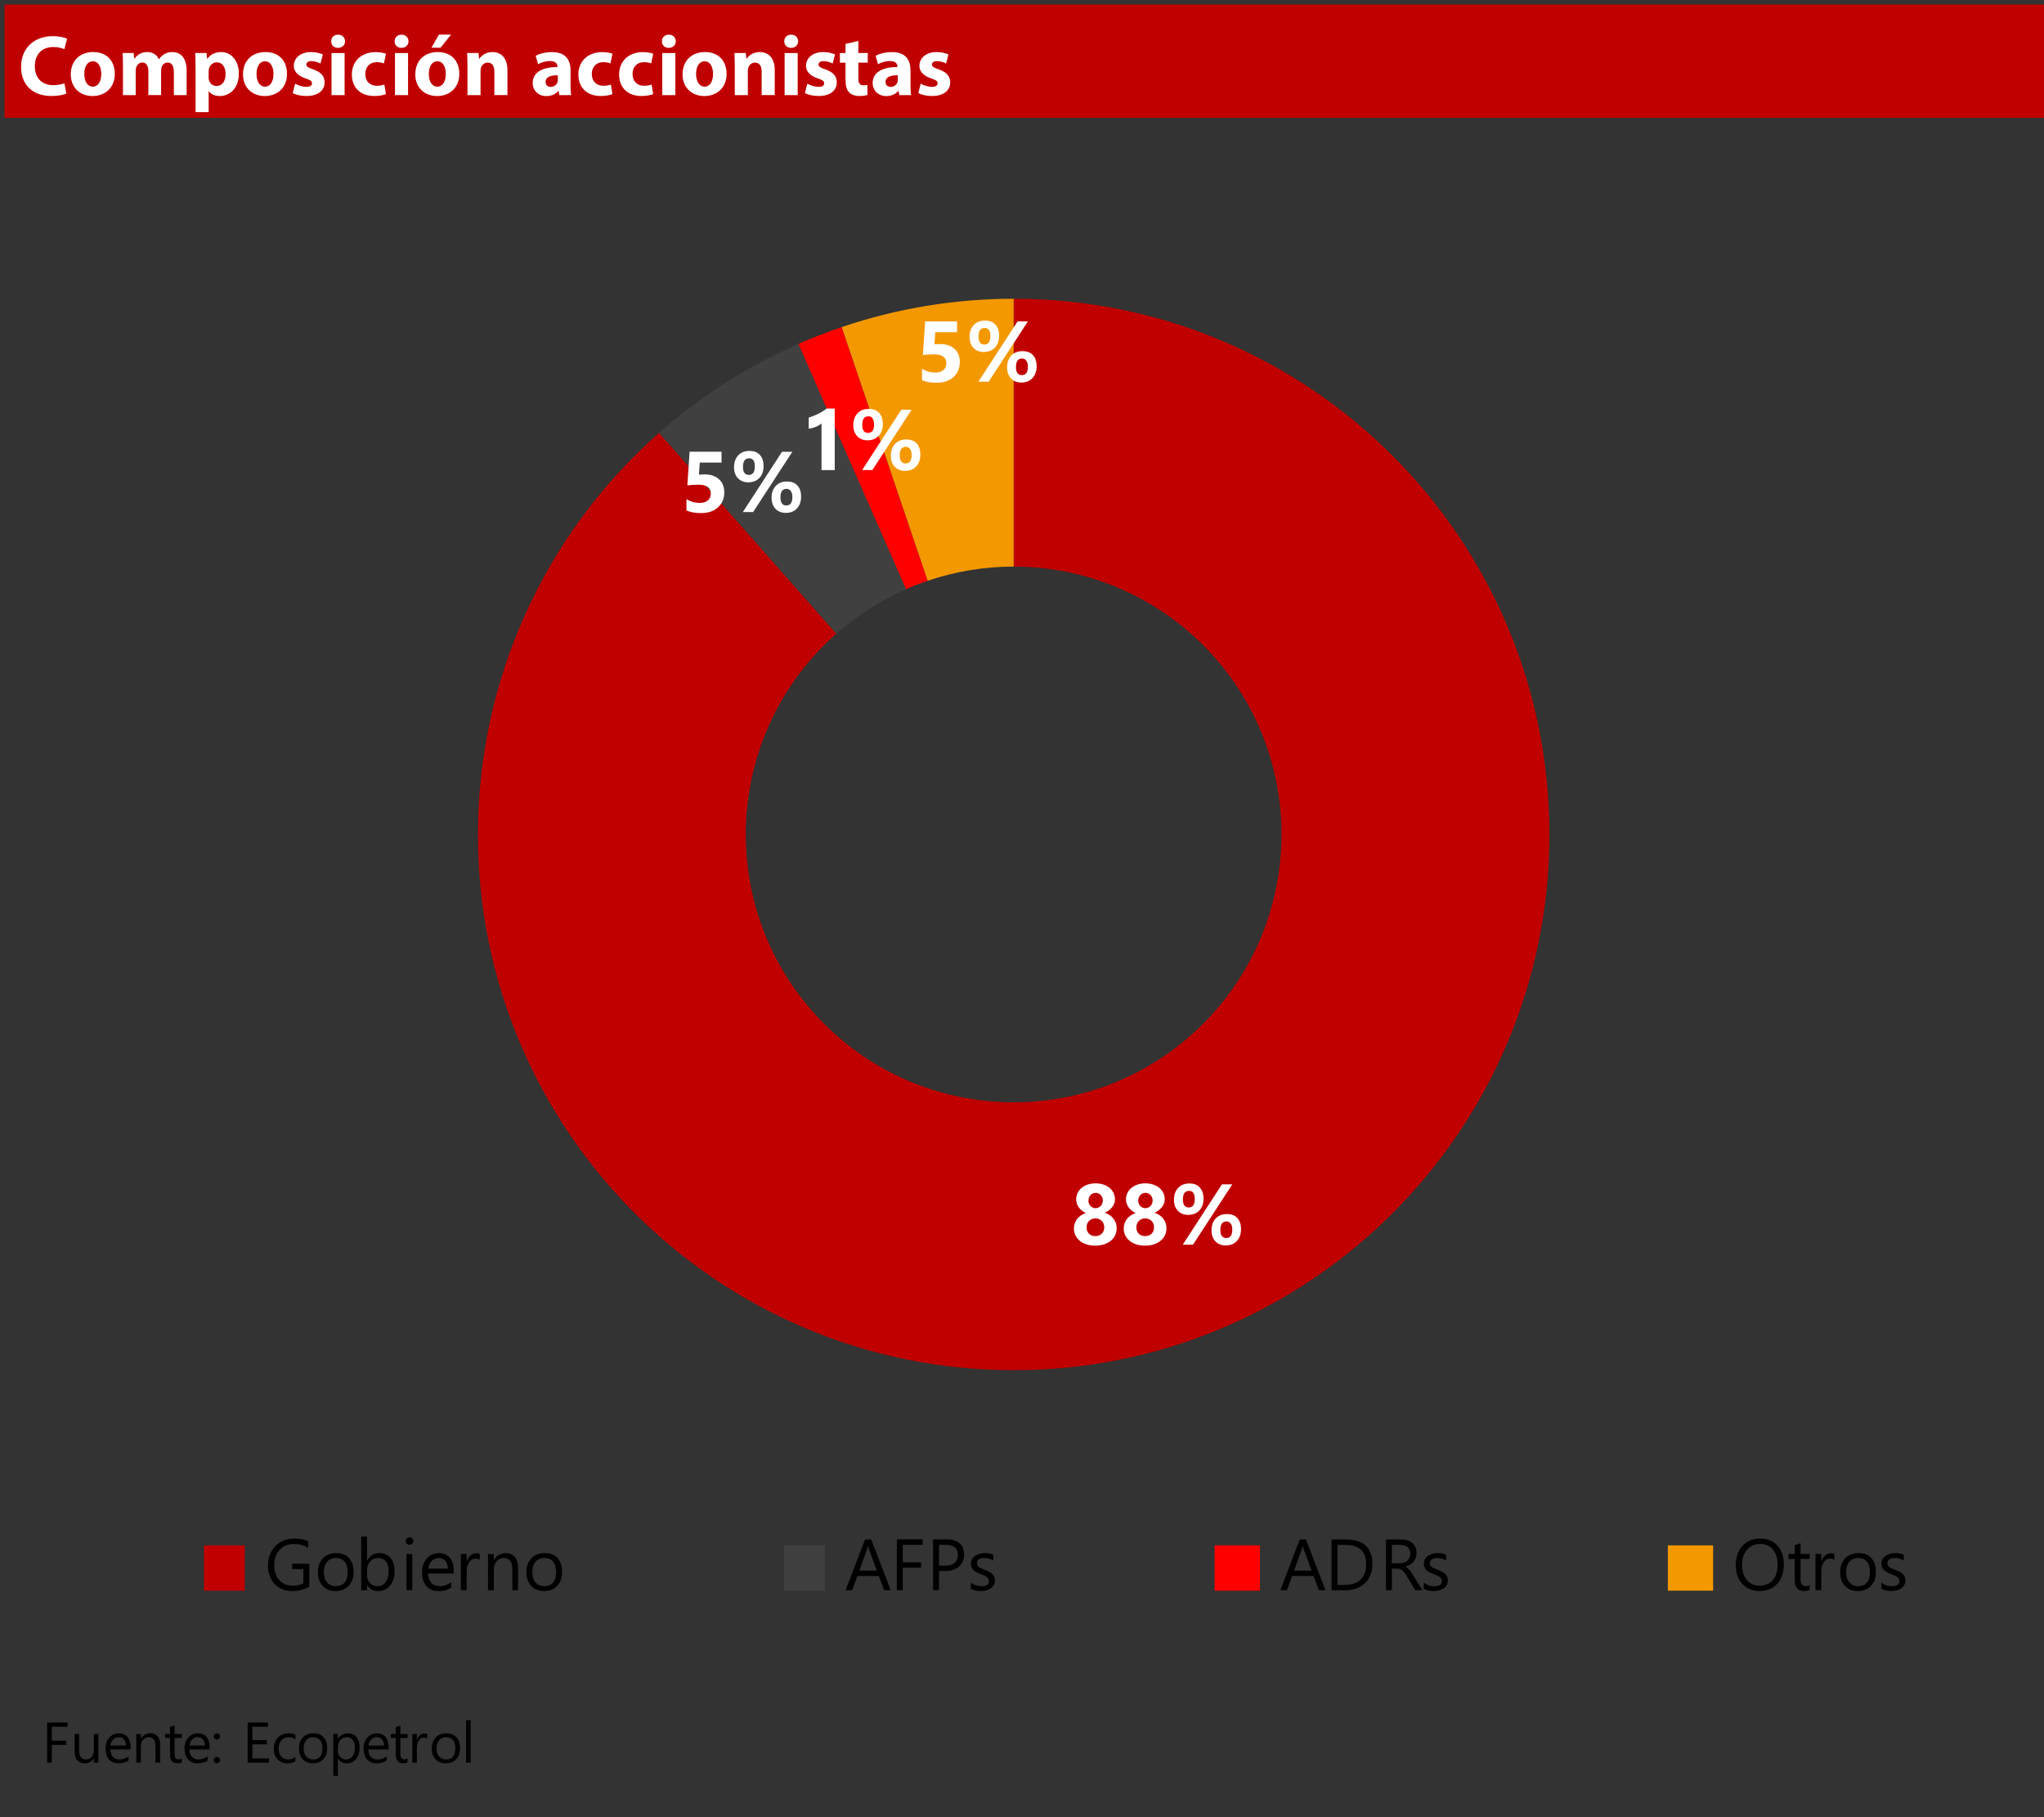 <?xml version="1.0" encoding="UTF-8"?><svg id="Layer_1" xmlns="http://www.w3.org/2000/svg" width="498.72" height="443.33" xmlns:xlink="http://www.w3.org/1999/xlink" viewBox="0 0 498.72 443.33"><rect x="0" y="0" width="498.72" height="443.33" fill="#333333" stroke="none"/><defs><style>.cls-1{clip-path:url(#clippath-20);}.cls-2{clip-path:url(#clippath-11);}.cls-3{clip-path:url(#clippath-16);}.cls-4{fill:red;}.cls-4,.cls-5,.cls-6,.cls-7,.cls-8,.cls-9,.cls-10,.cls-11{stroke-width:0px;}.cls-4,.cls-6,.cls-9,.cls-11{fill-rule:evenodd;}.cls-12{clip-path:url(#clippath-2);}.cls-13{clip-path:url(#clippath-13);}.cls-14{clip-path:url(#clippath-15);}.cls-15{clip-path:url(#clippath-6);}.cls-6{fill:#c00000;}.cls-7,.cls-8{fill:none;}.cls-16{clip-path:url(#clippath-7);}.cls-17{clip-path:url(#clippath-21);}.cls-18{clip-path:url(#clippath-1);}.cls-19{clip-path:url(#clippath-4);}.cls-8{clip-rule:evenodd;}.cls-9{fill:#f49800;}.cls-20{clip-path:url(#clippath-12);}.cls-10{fill:#fff;}.cls-21{clip-path:url(#clippath-24);}.cls-22{clip-path:url(#clippath-22);}.cls-11{fill:#404040;}.cls-23{clip-path:url(#clippath-9);}.cls-24{clip-path:url(#clippath);}.cls-25{clip-path:url(#clippath-19);}.cls-26{clip-path:url(#clippath-3);}.cls-27{clip-path:url(#clippath-8);}.cls-28{clip-path:url(#clippath-18);}.cls-29{clip-path:url(#clippath-14);}.cls-30{clip-path:url(#clippath-17);}.cls-31{clip-path:url(#clippath-5);}.cls-32{clip-path:url(#clippath-10);}.cls-33{clip-path:url(#clippath-23);}</style><clipPath id="clippath"><polygon class="cls-8" points="1.11 1.11 498.72 1.11 498.72 443.33 1.11 443.33 1.11 1.11 1.11 1.11"/></clipPath><clipPath id="clippath-1"><polygon class="cls-8" points="1.11 443.33 498.72 443.33 498.72 26.53 1.11 26.53 1.11 443.33 1.11 443.33"/></clipPath><clipPath id="clippath-2"><polygon class="cls-8" points="1.11 443.33 498.72 443.33 498.72 26.53 1.11 26.53 1.11 443.33 1.11 443.33"/></clipPath><clipPath id="clippath-3"><polygon class="cls-8" points="1.11 443.33 498.72 443.33 498.72 26.53 1.11 26.53 1.11 443.33 1.11 443.33"/></clipPath><clipPath id="clippath-4"><polygon class="cls-8" points="1.11 443.33 498.72 443.33 498.72 26.53 1.11 26.53 1.11 443.33 1.11 443.33"/></clipPath><clipPath id="clippath-5"><polygon class="cls-8" points="1.11 443.33 498.72 443.33 498.72 26.53 1.11 26.53 1.11 443.33 1.11 443.33"/></clipPath><clipPath id="clippath-6"><rect class="cls-7" x="1.11" y="26.53" width="497.61" height="416.8"/></clipPath><clipPath id="clippath-7"><polygon class="cls-8" points="1.11 443.33 498.72 443.33 498.72 26.53 1.11 26.53 1.11 443.33 1.11 443.33"/></clipPath><clipPath id="clippath-8"><rect class="cls-7" x="1.11" y="26.53" width="497.61" height="416.8"/></clipPath><clipPath id="clippath-9"><polygon class="cls-8" points="1.11 443.33 498.72 443.33 498.72 26.53 1.11 26.53 1.11 443.33 1.11 443.33"/></clipPath><clipPath id="clippath-10"><rect class="cls-7" x="1.11" y="26.53" width="497.61" height="416.8"/></clipPath><clipPath id="clippath-11"><polygon class="cls-8" points="1.11 443.33 498.72 443.33 498.72 26.53 1.11 26.53 1.11 443.33 1.11 443.33"/></clipPath><clipPath id="clippath-12"><rect class="cls-7" x="1.11" y="26.53" width="497.61" height="416.8"/></clipPath><clipPath id="clippath-13"><polygon class="cls-8" points="1.11 443.33 498.72 443.33 498.72 26.53 1.11 26.53 1.11 443.33 1.11 443.33"/></clipPath><clipPath id="clippath-14"><polygon class="cls-8" points="1.11 443.33 498.72 443.33 498.72 26.53 1.11 26.53 1.11 443.33 1.11 443.33"/></clipPath><clipPath id="clippath-15"><rect class="cls-7" x="1.11" y="26.53" width="497.61" height="416.8"/></clipPath><clipPath id="clippath-16"><polygon class="cls-8" points="1.11 443.33 498.72 443.33 498.72 26.53 1.11 26.53 1.11 443.33 1.11 443.33"/></clipPath><clipPath id="clippath-17"><polygon class="cls-8" points="1.11 443.33 498.72 443.33 498.72 26.53 1.11 26.53 1.11 443.33 1.11 443.33"/></clipPath><clipPath id="clippath-18"><rect class="cls-7" x="1.11" y="26.53" width="497.61" height="416.8"/></clipPath><clipPath id="clippath-19"><polygon class="cls-8" points="1.11 443.33 498.72 443.33 498.72 26.53 1.11 26.53 1.11 443.33 1.11 443.33"/></clipPath><clipPath id="clippath-20"><polygon class="cls-8" points="1.11 443.33 498.72 443.33 498.72 26.53 1.11 26.53 1.11 443.33 1.11 443.33"/></clipPath><clipPath id="clippath-21"><rect class="cls-7" x="1.11" y="26.53" width="497.61" height="416.8"/></clipPath><clipPath id="clippath-22"><polygon class="cls-8" points="1.11 443.33 498.72 443.33 498.72 26.53 1.11 26.53 1.11 443.33 1.11 443.33"/></clipPath><clipPath id="clippath-23"><polygon class="cls-8" points="1.11 443.33 498.72 443.33 498.72 26.53 1.11 26.53 1.11 443.33 1.11 443.33"/></clipPath><clipPath id="clippath-24"><rect class="cls-7" x="1.11" y="26.53" width="497.61" height="416.8"/></clipPath><clipPath id="clippath-25"><polygon class="cls-8" points="1.11 424.54 498.72 424.54 498.72 393.58 1.11 393.58 1.11 424.54 1.11 424.54"/></clipPath><clipPath id="clippath-27"><polygon class="cls-8" points="1.11 424.54 498.72 424.54 498.72 393.58 1.11 393.58 1.11 424.54 1.11 424.54"/></clipPath></defs><g class="cls-24"><polyline class="cls-6" points="0 0 0 28.74 498.72 28.74 498.72 0 0 0"/><path class="cls-10" d="m16.2,22.81c-.59.29-1.91.61-3.64.61-4.9,0-7.42-3.05-7.42-7.08,0-4.83,3.45-7.52,7.73-7.52,1.66,0,2.92.34,3.49.63l-.65,2.54c-.65-.27-1.55-.52-2.69-.52-2.54,0-4.52,1.53-4.52,4.69,0,2.84,1.68,4.62,4.54,4.62.97,0,2.04-.21,2.67-.46l.48,2.5Z"/><path class="cls-10" d="m28.01,17.95c0,3.76-2.67,5.48-5.42,5.48-3,0-5.32-1.98-5.32-5.29s2.19-5.44,5.48-5.44,5.25,2.16,5.25,5.25Zm-7.44.1c0,1.77.74,3.09,2.1,3.09,1.24,0,2.04-1.24,2.04-3.09,0-1.53-.59-3.09-2.04-3.09-1.53,0-2.1,1.58-2.1,3.09Z"/><path class="cls-10" d="m30,16.21c0-1.28-.04-2.37-.08-3.28h2.69l.15,1.39h.06c.44-.65,1.34-1.62,3.11-1.62,1.32,0,2.37.67,2.82,1.74h.04c.38-.53.84-.95,1.32-1.24.57-.34,1.2-.5,1.95-.5,1.97,0,3.47,1.39,3.47,4.45v6.05h-3.11v-5.59c0-1.49-.48-2.35-1.51-2.35-.74,0-1.26.5-1.47,1.11-.08.23-.13.57-.13.82v6.01h-3.11v-5.76c0-1.3-.46-2.19-1.47-2.19-.82,0-1.3.63-1.49,1.16-.1.25-.13.55-.13.8v5.99h-3.11v-7Z"/><path class="cls-10" d="m47.71,16.38c0-1.34-.04-2.5-.08-3.45h2.77l.15,1.43h.04c.76-1.09,1.93-1.66,3.42-1.66,2.25,0,4.27,1.95,4.27,5.23,0,3.74-2.37,5.5-4.66,5.5-1.24,0-2.21-.5-2.67-1.18h-.04v5.11h-3.19v-10.99Zm3.19,2.42c0,.25.02.48.06.67.21.86.95,1.51,1.87,1.51,1.39,0,2.21-1.16,2.21-2.9,0-1.64-.74-2.88-2.16-2.88-.9,0-1.7.67-1.91,1.62-.04.17-.06.38-.06.57v1.41Z"/><path class="cls-10" d="m70.03,17.95c0,3.76-2.67,5.48-5.42,5.48-3,0-5.32-1.98-5.32-5.29s2.19-5.44,5.48-5.44,5.25,2.16,5.25,5.25Zm-7.44.1c0,1.77.74,3.09,2.1,3.09,1.24,0,2.04-1.24,2.04-3.09,0-1.53-.59-3.09-2.04-3.09-1.53,0-2.1,1.58-2.1,3.09Z"/><path class="cls-10" d="m72,20.41c.59.36,1.81.78,2.75.78s1.37-.34,1.37-.86-.32-.78-1.51-1.18c-2.12-.71-2.94-1.87-2.92-3.09,0-1.91,1.64-3.36,4.18-3.36,1.2,0,2.27.27,2.9.59l-.57,2.21c-.46-.25-1.34-.59-2.23-.59-.78,0-1.22.31-1.22.84,0,.48.4.74,1.66,1.18,1.95.67,2.77,1.66,2.79,3.17,0,1.91-1.51,3.32-4.45,3.32-1.34,0-2.54-.29-3.32-.71l.57-2.29Z"/><path class="cls-10" d="m84.19,10.08c0,.88-.67,1.6-1.72,1.6s-1.68-.71-1.66-1.6c-.02-.92.65-1.62,1.68-1.62s1.68.69,1.7,1.62Zm-3.3,13.13v-10.27h3.19v10.27h-3.19Z"/><path class="cls-10" d="m94.15,22.96c-.57.25-1.64.46-2.86.46-3.32,0-5.44-2.02-5.44-5.25,0-3,2.06-5.46,5.88-5.46.84,0,1.76.15,2.44.4l-.5,2.37c-.38-.17-.95-.31-1.79-.31-1.68,0-2.77,1.2-2.75,2.88,0,1.89,1.26,2.88,2.82,2.88.76,0,1.34-.13,1.83-.32l.38,2.35Z"/><path class="cls-10" d="m99.67,10.08c0,.88-.67,1.6-1.72,1.6s-1.68-.71-1.66-1.6c-.02-.92.65-1.62,1.68-1.62s1.68.69,1.7,1.62Zm-3.3,13.13v-10.27h3.19v10.27h-3.19Z"/><path class="cls-10" d="m112.07,17.95c0,3.76-2.67,5.48-5.42,5.48-3,0-5.32-1.98-5.32-5.29s2.19-5.44,5.48-5.44,5.25,2.16,5.25,5.25Zm-7.44.1c0,1.77.74,3.09,2.1,3.09,1.24,0,2.04-1.24,2.04-3.09,0-1.53-.59-3.09-2.04-3.09-1.53,0-2.1,1.58-2.1,3.09Zm5.42-9.6l-2.56,3.19h-2.21l1.81-3.19h2.96Z"/><path class="cls-10" d="m114.06,16.21c0-1.28-.04-2.37-.08-3.28h2.77l.15,1.41h.06c.42-.65,1.47-1.64,3.17-1.64,2.1,0,3.68,1.39,3.68,4.41v6.09h-3.19v-5.69c0-1.32-.46-2.23-1.62-2.23-.88,0-1.41.61-1.62,1.2-.08.19-.13.5-.13.8v5.93h-3.19v-7Z"/><path class="cls-10" d="m136.48,23.21l-.19-1.03h-.06c-.67.82-1.72,1.26-2.94,1.26-2.08,0-3.32-1.51-3.32-3.15,0-2.67,2.4-3.95,6.03-3.93v-.15c0-.55-.29-1.32-1.87-1.32-1.05,0-2.16.36-2.84.78l-.59-2.06c.71-.4,2.12-.9,3.99-.9,3.42,0,4.52,2.02,4.52,4.43v3.57c0,.99.04,1.93.15,2.5h-2.88Zm-.38-4.85c-1.68-.02-2.98.38-2.98,1.62,0,.82.55,1.22,1.26,1.22.8,0,1.45-.53,1.66-1.18.04-.17.06-.36.06-.55v-1.11Z"/><path class="cls-10" d="m149.42,22.96c-.57.25-1.64.46-2.86.46-3.32,0-5.44-2.02-5.44-5.25,0-3,2.06-5.46,5.88-5.46.84,0,1.77.15,2.44.4l-.5,2.37c-.38-.17-.95-.31-1.79-.31-1.68,0-2.77,1.2-2.75,2.88,0,1.89,1.26,2.88,2.82,2.88.76,0,1.34-.13,1.83-.32l.38,2.35Z"/><path class="cls-10" d="m159.36,22.96c-.57.25-1.64.46-2.86.46-3.32,0-5.44-2.02-5.44-5.25,0-3,2.06-5.46,5.88-5.46.84,0,1.77.15,2.44.4l-.5,2.37c-.38-.17-.95-.31-1.79-.31-1.68,0-2.77,1.2-2.75,2.88,0,1.89,1.26,2.88,2.82,2.88.76,0,1.34-.13,1.83-.32l.38,2.35Z"/><path class="cls-10" d="m164.89,10.08c0,.88-.67,1.6-1.72,1.6s-1.68-.71-1.66-1.6c-.02-.92.65-1.62,1.68-1.62s1.68.69,1.7,1.62Zm-3.3,13.13v-10.27h3.19v10.27h-3.19Z"/><path class="cls-10" d="m177.28,17.95c0,3.76-2.67,5.48-5.42,5.48-3,0-5.32-1.98-5.32-5.29s2.19-5.44,5.48-5.44,5.25,2.16,5.25,5.25Zm-7.44.1c0,1.77.74,3.09,2.1,3.09,1.24,0,2.04-1.24,2.04-3.09,0-1.53-.59-3.09-2.04-3.09-1.53,0-2.1,1.58-2.1,3.09Z"/><path class="cls-10" d="m179.28,16.21c0-1.28-.04-2.37-.08-3.28h2.77l.15,1.41h.06c.42-.65,1.47-1.64,3.17-1.64,2.1,0,3.68,1.39,3.68,4.41v6.09h-3.19v-5.69c0-1.32-.46-2.23-1.62-2.23-.88,0-1.41.61-1.62,1.2-.08.19-.13.5-.13.8v5.93h-3.19v-7Z"/><path class="cls-10" d="m194.74,10.08c0,.88-.67,1.6-1.72,1.6s-1.68-.71-1.66-1.6c-.02-.92.65-1.62,1.68-1.62s1.68.69,1.7,1.62Zm-3.3,13.13v-10.27h3.19v10.27h-3.19Z"/><path class="cls-10" d="m196.97,20.41c.59.36,1.81.78,2.75.78s1.37-.34,1.37-.86-.31-.78-1.51-1.18c-2.12-.71-2.94-1.87-2.92-3.09,0-1.91,1.64-3.36,4.18-3.36,1.2,0,2.27.27,2.9.59l-.57,2.21c-.46-.25-1.34-.59-2.23-.59-.78,0-1.22.31-1.22.84,0,.48.4.74,1.66,1.18,1.95.67,2.77,1.66,2.79,3.17,0,1.91-1.51,3.32-4.45,3.32-1.34,0-2.54-.29-3.32-.71l.57-2.29Z"/><path class="cls-10" d="m209.43,9.99v2.94h2.29v2.35h-2.29v3.72c0,1.24.29,1.81,1.26,1.81.4,0,.71-.04.95-.08l.02,2.42c-.42.17-1.18.27-2.08.27-1.03,0-1.89-.36-2.4-.88-.59-.61-.88-1.6-.88-3.05v-4.2h-1.37v-2.35h1.37v-2.23l3.13-.71Z"/><path class="cls-10" d="m219.43,23.21l-.19-1.03h-.06c-.67.82-1.72,1.26-2.94,1.26-2.08,0-3.32-1.51-3.32-3.15,0-2.67,2.4-3.95,6.03-3.93v-.15c0-.55-.29-1.32-1.87-1.32-1.05,0-2.16.36-2.84.78l-.59-2.06c.71-.4,2.12-.9,3.99-.9,3.42,0,4.52,2.02,4.52,4.43v3.57c0,.99.04,1.93.15,2.5h-2.88Zm-.38-4.85c-1.68-.02-2.98.38-2.98,1.62,0,.82.55,1.22,1.26,1.22.8,0,1.45-.53,1.66-1.18.04-.17.06-.36.06-.55v-1.11Z"/><path class="cls-10" d="m224.64,20.41c.59.36,1.81.78,2.75.78s1.37-.34,1.37-.86-.31-.78-1.51-1.18c-2.12-.71-2.94-1.87-2.92-3.09,0-1.91,1.64-3.36,4.18-3.36,1.2,0,2.27.27,2.9.59l-.57,2.21c-.46-.25-1.34-.59-2.23-.59-.78,0-1.22.31-1.22.84,0,.48.4.74,1.66,1.18,1.95.67,2.77,1.66,2.79,3.17,0,1.91-1.51,3.32-4.45,3.32-1.34,0-2.54-.29-3.32-.71l.57-2.29Z"/></g><g class="cls-18"><path class="cls-6" d="m247.33,72.88c72.19,0,130.72,58.51,130.72,130.69s-58.52,130.69-130.72,130.69-130.72-58.51-130.72-130.69c0-37.49,16.1-73.17,44.21-97.98l43.25,48.99c-27.06,23.88-29.63,65.18-5.75,92.23,23.89,27.06,65.19,29.63,92.25,5.74,27.06-23.88,29.63-65.18,5.75-92.23-12.41-14.05-30.25-22.1-49-22.1v-65.34Z"/></g><g class="cls-12"><path class="cls-11" d="m160.82,105.59c10.14-8.95,21.61-16.27,33.99-21.7l26.26,59.84c-6.19,2.72-11.93,6.38-16.99,10.85l-43.25-48.99Z"/></g><g class="cls-26"><path class="cls-4" d="m194.81,83.89c3.46-1.52,6.98-2.88,10.56-4.1l20.98,61.89c-1.79.61-3.55,1.29-5.28,2.05l-26.26-59.84Z"/></g><g class="cls-19"><path class="cls-9" d="m205.38,79.79c13.51-4.58,27.68-6.91,41.95-6.91v65.34c-7.13,0-14.22,1.17-20.98,3.46l-20.98-61.89Z"/></g><g class="cls-31"><g class="cls-15"><path class="cls-10" d="m262.04,299.67c0-.41.06-.81.18-1.18.12-.38.3-.73.54-1.06s.54-.62.9-.87c.36-.26.78-.47,1.27-.63-.75-.37-1.32-.84-1.73-1.42-.41-.58-.62-1.22-.62-1.92,0-.56.12-1.08.35-1.56s.56-.89.98-1.24c.42-.35.91-.62,1.49-.82.58-.19,1.21-.29,1.89-.29s1.34.1,1.92.29,1.08.47,1.5.81.75.75.98,1.23.35.98.35,1.54c0,.7-.22,1.33-.66,1.9-.44.57-1.04,1.04-1.82,1.41.48.16.9.37,1.26.63.36.26.67.55.91.88.25.33.43.69.55,1.07s.18.79.18,1.21c0,.63-.13,1.2-.38,1.72-.25.52-.61.96-1.07,1.33-.46.37-1.01.66-1.65.87-.64.21-1.35.31-2.12.31s-1.46-.1-2.1-.3c-.64-.2-1.19-.49-1.65-.86-.46-.37-.82-.81-1.08-1.33-.26-.52-.39-1.09-.39-1.71Zm3.07-.28c0,.33.05.64.15.9s.25.49.44.68c.19.19.42.33.68.43.26.1.56.15.89.15s.6-.05.87-.15c.26-.1.49-.25.68-.43.19-.18.34-.41.45-.68s.16-.56.16-.89c0-.29-.05-.57-.15-.84s-.25-.5-.44-.69-.42-.35-.68-.47c-.26-.12-.56-.17-.89-.17-.31,0-.6.05-.86.16s-.5.26-.69.45-.34.43-.45.69-.16.56-.16.87Zm.45-6.51c0,.26.05.5.14.73s.22.43.37.59c.16.17.34.3.56.4.22.1.44.14.68.14s.48-.05.69-.14c.21-.1.4-.23.56-.4.16-.17.29-.37.38-.6s.14-.47.14-.73-.04-.51-.13-.74-.21-.43-.37-.59-.35-.3-.56-.4c-.22-.1-.45-.14-.69-.14-.26,0-.5.05-.71.15-.22.1-.4.23-.55.4-.15.17-.27.37-.36.59s-.13.47-.13.73Z"/><path class="cls-10" d="m274.19,299.67c0-.41.06-.81.18-1.18.12-.38.3-.73.54-1.06.24-.32.54-.62.9-.87.36-.26.78-.47,1.27-.63-.75-.37-1.32-.84-1.73-1.42-.41-.58-.62-1.22-.62-1.92,0-.56.12-1.08.35-1.56.24-.48.56-.89.98-1.24.42-.35.92-.62,1.49-.82.58-.19,1.21-.29,1.89-.29s1.34.1,1.92.29,1.08.47,1.5.81.75.75.98,1.23c.23.47.35.98.35,1.54,0,.7-.22,1.33-.66,1.9-.44.57-1.04,1.04-1.82,1.41.48.16.9.37,1.26.63.36.26.67.55.91.88.25.33.43.69.55,1.07s.18.79.18,1.21c0,.63-.13,1.2-.38,1.72-.25.52-.61.96-1.07,1.33-.46.37-1.01.66-1.65.87-.64.21-1.35.31-2.12.31s-1.46-.1-2.1-.3c-.64-.2-1.19-.49-1.65-.86-.46-.37-.82-.81-1.08-1.33-.26-.52-.39-1.09-.39-1.71Zm3.07-.28c0,.33.05.64.15.9s.25.49.44.68c.19.19.42.33.68.43.26.1.56.15.89.15s.6-.05.87-.15c.26-.1.49-.25.68-.43.19-.18.34-.41.45-.68s.16-.56.16-.89c0-.29-.05-.57-.15-.84s-.25-.5-.44-.69-.42-.35-.68-.47c-.26-.12-.56-.17-.89-.17-.31,0-.59.05-.86.16-.27.11-.5.26-.69.45-.19.19-.34.43-.45.69s-.16.56-.16.87Zm.45-6.51c0,.26.05.5.14.73s.22.43.37.59.34.3.56.4.44.14.68.14.48-.05.69-.14.4-.23.56-.4.29-.37.38-.6c.09-.23.14-.47.14-.73s-.04-.51-.13-.74-.21-.43-.37-.59c-.16-.17-.35-.3-.56-.4-.22-.1-.45-.14-.69-.14-.26,0-.5.05-.71.15-.22.1-.4.23-.55.4-.15.17-.27.37-.36.59-.09.23-.13.47-.13.73Z"/><path class="cls-10" d="m289.93,296.38c-1.05,0-1.89-.33-2.53-1-.64-.66-.96-1.56-.96-2.68,0-1.22.34-2.19,1.02-2.91.68-.72,1.59-1.08,2.72-1.08s1.94.32,2.55.97c.61.65.92,1.56.92,2.74s-.34,2.17-1.02,2.88c-.68.71-1.58,1.07-2.71,1.07Zm10.74-7.46l-9.58,14.71h-2.5l9.56-14.71h2.52Zm-10.55,1.6c-1,0-1.5.69-1.5,2.08,0,1.31.48,1.97,1.43,1.97s1.46-.68,1.46-2.05-.46-2-1.39-2Zm8.97,13.31c-1.05,0-1.89-.33-2.53-.99-.64-.66-.96-1.56-.96-2.68,0-1.22.34-2.19,1.02-2.91.68-.72,1.59-1.08,2.72-1.08s1.95.32,2.55.96c.61.64.91,1.55.91,2.73s-.34,2.17-1.02,2.89c-.68.72-1.58,1.08-2.71,1.08Zm.16-5.86c-.99,0-1.49.69-1.49,2.08,0,1.31.48,1.97,1.45,1.97s1.46-.68,1.46-2.05c0-.64-.13-1.13-.39-1.48-.26-.35-.6-.52-1.03-.52Z"/></g></g><g class="cls-16"><g class="cls-27"><path class="cls-10" d="m167.49,124.54v-2.77c1.01.62,2.08.92,3.21.92.86,0,1.52-.2,2.01-.61s.72-.96.72-1.66c0-1.46-1.03-2.18-3.09-2.18-.76,0-1.63.06-2.63.17l.55-8.21h7.79v2.65h-5.31l-.21,2.94c.53-.04.98-.06,1.36-.06,1.51,0,2.69.4,3.55,1.19.85.79,1.28,1.86,1.28,3.2,0,1.48-.51,2.7-1.53,3.64s-2.4,1.41-4.14,1.41c-1.42,0-2.61-.21-3.57-.64Z"/><path class="cls-10" d="m182.59,117.67c-1.05,0-1.89-.33-2.53-1-.64-.66-.96-1.56-.96-2.68,0-1.22.34-2.19,1.02-2.91.68-.72,1.59-1.08,2.72-1.08s1.94.32,2.55.97c.61.65.92,1.56.92,2.74s-.34,2.17-1.02,2.88c-.68.71-1.58,1.07-2.71,1.07Zm10.74-7.46l-9.58,14.71h-2.5l9.56-14.71h2.52Zm-10.55,1.6c-1,0-1.5.69-1.5,2.08,0,1.31.48,1.97,1.43,1.97s1.46-.68,1.46-2.05-.46-2-1.38-2Zm8.97,13.31c-1.05,0-1.89-.33-2.53-.99-.64-.66-.96-1.56-.96-2.68,0-1.22.34-2.19,1.02-2.91.68-.72,1.59-1.08,2.72-1.08s1.95.32,2.55.96c.61.64.91,1.55.91,2.73s-.34,2.17-1.02,2.89c-.68.72-1.58,1.08-2.71,1.08Zm.16-5.86c-.99,0-1.49.69-1.49,2.08,0,1.31.48,1.97,1.45,1.97s1.46-.68,1.46-2.05c0-.64-.13-1.13-.39-1.48-.26-.35-.6-.52-1.03-.52Z"/></g></g><g class="cls-23"><g class="cls-32"><path class="cls-10" d="m203.67,99.64v15.04h-3.23v-11.38c-.18.16-.39.31-.63.45s-.5.27-.77.38c-.27.11-.56.21-.85.29-.29.08-.58.13-.87.17v-2.73c.84-.25,1.63-.56,2.38-.94.75-.38,1.42-.8,2.02-1.26h1.96Z"/><path class="cls-10" d="m211.69,107.42c-1.05,0-1.89-.33-2.53-1-.64-.66-.96-1.56-.96-2.68,0-1.22.34-2.19,1.02-2.91.68-.72,1.59-1.08,2.72-1.08s1.94.32,2.55.97c.61.65.92,1.56.92,2.74s-.34,2.17-1.02,2.88c-.68.71-1.58,1.07-2.71,1.07Zm10.74-7.46l-9.58,14.71h-2.5l9.56-14.71h2.52Zm-10.55,1.6c-1,0-1.5.69-1.5,2.08,0,1.31.48,1.97,1.43,1.97s1.46-.68,1.46-2.05-.46-2-1.38-2Zm8.97,13.31c-1.05,0-1.89-.33-2.53-.99-.64-.66-.96-1.56-.96-2.68,0-1.22.34-2.19,1.02-2.91.68-.72,1.59-1.08,2.72-1.08s1.95.32,2.55.96c.61.64.91,1.55.91,2.73s-.34,2.17-1.02,2.89c-.68.72-1.58,1.08-2.71,1.08Zm.16-5.86c-.99,0-1.49.69-1.49,2.08,0,1.31.48,1.97,1.45,1.97s1.46-.68,1.46-2.05c0-.64-.13-1.13-.39-1.48-.26-.35-.6-.52-1.03-.52Z"/></g></g><g class="cls-2"><g class="cls-20"><path class="cls-10" d="m224.96,92.74v-2.77c1.01.62,2.08.92,3.21.92.86,0,1.52-.2,2.01-.61s.72-.96.72-1.66c0-1.46-1.03-2.18-3.09-2.18-.76,0-1.63.06-2.63.17l.55-8.21h7.79v2.65h-5.31l-.21,2.94c.53-.04.98-.06,1.36-.06,1.51,0,2.69.4,3.55,1.19.85.79,1.28,1.86,1.28,3.2,0,1.48-.51,2.7-1.53,3.64s-2.4,1.41-4.14,1.41c-1.42,0-2.61-.21-3.57-.64Z"/><path class="cls-10" d="m240.06,85.87c-1.05,0-1.89-.33-2.53-1-.64-.66-.96-1.56-.96-2.68,0-1.22.34-2.19,1.02-2.91.68-.72,1.59-1.08,2.72-1.08s1.94.32,2.55.97c.61.65.92,1.56.92,2.74s-.34,2.17-1.02,2.88c-.68.71-1.58,1.07-2.71,1.07Zm10.74-7.46l-9.58,14.71h-2.5l9.56-14.71h2.52Zm-10.55,1.6c-1,0-1.5.69-1.5,2.08,0,1.31.48,1.97,1.43,1.97s1.46-.68,1.46-2.05-.46-2-1.38-2Zm8.97,13.31c-1.05,0-1.89-.33-2.53-.99-.64-.66-.96-1.56-.96-2.68,0-1.22.34-2.19,1.02-2.91.68-.72,1.59-1.08,2.72-1.08s1.95.32,2.55.96c.61.64.91,1.55.91,2.73s-.34,2.17-1.02,2.89c-.68.72-1.58,1.08-2.71,1.08Zm.16-5.86c-.99,0-1.49.69-1.49,2.08,0,1.31.48,1.97,1.45,1.97s1.46-.68,1.46-2.05c0-.64-.13-1.13-.39-1.48-.26-.35-.6-.52-1.03-.52Z"/></g></g><g class="cls-13"><polygon class="cls-6" points="49.76 377 59.71 377 59.71 388.05 49.76 388.05 49.76 377 49.76 377"/></g><g class="cls-29"><g class="cls-14"><path class="cls-5" d="m75.46,387.09c-1.24.7-2.63,1.05-4.15,1.05-1.77,0-3.2-.57-4.29-1.71s-1.64-2.65-1.64-4.53.61-3.49,1.82-4.72c1.21-1.23,2.75-1.84,4.61-1.84,1.35,0,2.48.22,3.4.66v1.61c-1-.63-2.19-.95-3.56-.95s-2.53.48-3.41,1.43c-.89.96-1.33,2.19-1.33,3.71s.41,2.8,1.24,3.69,1.94,1.34,3.35,1.34c.97,0,1.81-.19,2.51-.58v-3.47h-2.71v-1.31h4.16v5.61Z"/><path class="cls-5" d="m81.87,388.14c-1.31,0-2.35-.41-3.13-1.24-.78-.83-1.17-1.92-1.17-3.29,0-1.49.41-2.65,1.22-3.48.81-.83,1.91-1.25,3.29-1.25s2.35.41,3.09,1.22c.74.81,1.11,1.94,1.11,3.38s-.4,2.54-1.2,3.39c-.8.85-1.87,1.27-3.21,1.27Zm.1-8.07c-.91,0-1.63.31-2.16.93-.53.62-.79,1.47-.79,2.56s.27,1.87.8,2.48,1.25.91,2.15.91,1.62-.3,2.11-.89c.49-.59.74-1.44.74-2.53s-.25-1.96-.74-2.56c-.49-.6-1.2-.9-2.11-.9Z"/><path class="cls-5" d="m89.58,386.66h-.03v1.28h-1.42v-13.09h1.42v5.8h.03c.7-1.17,1.72-1.76,3.06-1.76,1.13,0,2.02.4,2.67,1.19.64.79.96,1.85.96,3.18,0,1.48-.36,2.66-1.08,3.55-.72.89-1.71,1.33-2.96,1.33-1.17,0-2.05-.5-2.65-1.49Zm-.03-3.57v1.24c0,.73.24,1.35.71,1.86.48.51,1.08.76,1.81.76.86,0,1.53-.33,2.02-.98.49-.66.73-1.57.73-2.74,0-.98-.23-1.76-.68-2.31-.46-.56-1.07-.84-1.85-.84-.82,0-1.49.29-1.99.86-.5.57-.75,1.29-.75,2.15Z"/><path class="cls-5" d="m99.91,376.85c-.25,0-.47-.09-.65-.26-.18-.17-.27-.39-.27-.66s.09-.48.27-.66c.18-.18.39-.26.65-.26s.48.09.66.26c.18.18.27.4.27.66s-.09.47-.27.65c-.18.18-.4.27-.66.27Zm.69,11.09h-1.42v-8.84h1.42v8.84Z"/><path class="cls-5" d="m110.7,383.87h-6.25c.02.98.29,1.75.79,2.28.51.54,1.2.8,2.09.8,1,0,1.91-.33,2.75-.98v1.33c-.78.56-1.81.85-3.08.85s-2.23-.4-2.95-1.21c-.71-.8-1.07-1.93-1.07-3.39,0-1.38.39-2.5,1.17-3.36.78-.87,1.75-1.3,2.91-1.3s2.05.37,2.69,1.12c.63.75.95,1.79.95,3.12v.74Zm-1.45-1.2c0-.82-.2-1.45-.59-1.91-.39-.45-.93-.68-1.62-.68s-1.24.24-1.7.72c-.47.48-.75,1.1-.86,1.87h4.78Z"/><path class="cls-5" d="m117.07,380.53c-.25-.19-.6-.29-1.07-.29-.6,0-1.11.29-1.52.85-.41.57-.61,1.35-.61,2.33v4.51h-1.42v-8.84h1.42v1.82h.03c.2-.62.51-1.11.92-1.46.42-.35.88-.52,1.39-.52.37,0,.65.04.85.12v1.47Z"/><path class="cls-5" d="m126.43,387.94h-1.42v-5.04c0-1.88-.69-2.82-2.06-2.82-.71,0-1.29.27-1.76.8-.46.53-.7,1.21-.7,2.02v5.04h-1.42v-8.84h1.42v1.47h.03c.67-1.12,1.64-1.68,2.9-1.68.97,0,1.71.31,2.22.94.51.62.77,1.53.77,2.71v5.41Z"/><path class="cls-5" d="m132.74,388.14c-1.31,0-2.35-.41-3.13-1.24-.78-.83-1.17-1.92-1.17-3.29,0-1.49.41-2.65,1.22-3.48.81-.83,1.91-1.25,3.29-1.25s2.35.41,3.09,1.22,1.11,1.94,1.11,3.38-.4,2.54-1.2,3.39c-.8.85-1.87,1.27-3.21,1.27Zm.1-8.07c-.91,0-1.63.31-2.16.93-.53.62-.79,1.47-.79,2.56s.27,1.87.8,2.48,1.25.91,2.15.91,1.62-.3,2.11-.89c.49-.59.74-1.44.74-2.53s-.25-1.96-.74-2.56c-.49-.6-1.2-.9-2.11-.9Z"/></g></g><g class="cls-3"><polygon class="cls-11" points="191.3 377 201.26 377 201.26 388.05 191.3 388.05 191.3 377 191.3 377"/></g><g class="cls-30"><g class="cls-28"><path class="cls-5" d="m217.35,387.94h-1.61l-1.31-3.47h-5.25l-1.24,3.47h-1.62l4.75-12.39h1.5l4.77,12.39Zm-3.4-4.78l-1.94-5.28c-.06-.17-.13-.45-.19-.83h-.03c-.06.35-.12.63-.2.83l-1.93,5.28h4.29Z"/><path class="cls-5" d="m225.11,376.86h-4.84v4.28h4.48v1.3h-4.48v5.48h-1.45v-12.39h6.29v1.31Z"/><path class="cls-5" d="m229.11,383.25v4.68h-1.45v-12.39h3.4c1.32,0,2.35.32,3.08.97s1.09,1.55,1.09,2.73-.4,2.14-1.21,2.88-1.9,1.12-3.28,1.12h-1.63Zm0-6.39v5.08h1.52c1,0,1.77-.23,2.29-.69.53-.46.79-1.1.79-1.94,0-1.64-.97-2.45-2.9-2.45h-1.7Z"/><path class="cls-5" d="m236.87,387.62v-1.52c.77.57,1.62.85,2.55.85,1.24,0,1.87-.41,1.87-1.24,0-.24-.05-.44-.16-.6s-.25-.31-.43-.44c-.18-.13-.39-.24-.64-.34-.25-.1-.51-.21-.79-.32-.39-.16-.74-.31-1.03-.47-.3-.16-.54-.34-.74-.54-.2-.2-.35-.42-.45-.68s-.15-.55-.15-.89c0-.41.09-.78.29-1.1.19-.32.44-.59.76-.8.32-.22.68-.38,1.08-.49.41-.11.83-.16,1.26-.16.77,0,1.45.13,2.06.4v1.43c-.65-.43-1.4-.64-2.25-.64-.27,0-.5.03-.72.09-.21.06-.4.15-.55.25-.15.11-.27.24-.35.39-.08.15-.12.32-.12.51,0,.23.04.42.12.58.08.16.21.29.37.41.16.12.36.23.59.33.23.1.49.2.79.32.39.15.74.3,1.05.46.31.16.58.34.79.54s.39.43.51.69c.12.26.18.57.18.92,0,.44-.1.82-.29,1.14-.19.32-.45.59-.77.8-.32.21-.69.37-1.11.48s-.86.16-1.32.16c-.91,0-1.7-.18-2.37-.53Z"/></g></g><g class="cls-25"><polygon class="cls-4" points="296.36 377 307.41 377 307.41 388.05 296.36 388.05 296.36 377 296.36 377"/></g><g class="cls-1"><g class="cls-17"><path class="cls-5" d="m323.42,387.94h-1.61l-1.31-3.47h-5.25l-1.24,3.47h-1.62l4.75-12.39h1.5l4.77,12.39Zm-3.4-4.78l-1.94-5.28c-.06-.17-.13-.45-.19-.83h-.03c-.06.35-.12.63-.2.83l-1.93,5.28h4.29Z"/><path class="cls-5" d="m324.89,387.94v-12.39h3.42c4.37,0,6.55,2.01,6.55,6.04,0,1.91-.61,3.45-1.82,4.61-1.21,1.16-2.83,1.74-4.87,1.74h-3.28Zm1.45-11.07v9.76h1.85c1.62,0,2.89-.43,3.79-1.3.9-.87,1.36-2.1,1.36-3.7,0-3.17-1.69-4.76-5.06-4.76h-1.94Z"/><path class="cls-5" d="m347.03,387.94h-1.73l-2.07-3.47c-.19-.32-.37-.6-.55-.82s-.36-.41-.55-.56c-.19-.14-.39-.25-.6-.32-.22-.07-.46-.1-.73-.1h-1.19v5.27h-1.45v-12.39h3.7c.54,0,1.04.07,1.5.2s.85.34,1.19.62.6.62.79,1.03c.19.41.29.89.29,1.45,0,.43-.07.83-.19,1.19-.13.36-.31.68-.55.96s-.53.52-.86.72-.72.35-1.14.46v.03c.21.09.39.2.54.31.15.12.3.26.44.42.14.16.28.34.41.55.14.2.29.44.45.71l2.32,3.72Zm-7.43-11.07v4.49h1.97c.36,0,.7-.05,1.01-.16s.57-.27.8-.47c.22-.2.4-.46.53-.75s.19-.63.19-1c0-.66-.21-1.18-.64-1.55-.43-.37-1.05-.56-1.86-.56h-1.99Z"/><path class="cls-5" d="m347.38,387.62v-1.52c.77.57,1.62.85,2.55.85,1.24,0,1.87-.41,1.87-1.24,0-.24-.05-.44-.16-.6s-.25-.31-.43-.44c-.18-.13-.39-.24-.64-.34-.25-.1-.51-.21-.79-.32-.39-.16-.74-.31-1.03-.47-.3-.16-.54-.34-.74-.54-.2-.2-.35-.42-.45-.68s-.15-.55-.15-.89c0-.41.09-.78.29-1.1.19-.32.44-.59.76-.8.32-.22.68-.38,1.08-.49.41-.11.83-.16,1.26-.16.77,0,1.45.13,2.06.4v1.43c-.65-.43-1.4-.64-2.25-.64-.27,0-.5.03-.72.09-.21.06-.4.15-.55.25-.15.11-.27.24-.35.39-.08.15-.12.32-.12.51,0,.23.04.42.12.58.08.16.21.29.37.41.16.12.36.23.59.33.23.1.49.2.79.32.39.15.74.3,1.05.46.31.16.58.34.79.54s.39.43.51.69c.12.26.18.57.18.92,0,.44-.1.82-.29,1.14-.19.32-.45.59-.77.8-.32.21-.69.37-1.11.48s-.86.16-1.32.16c-.91,0-1.7-.18-2.37-.53Z"/></g></g><g class="cls-22"><polygon class="cls-9" points="406.94 377 417.99 377 417.99 388.05 406.94 388.05 406.94 377 406.94 377"/></g><g class="cls-33"><g class="cls-21"><path class="cls-5" d="m429.33,388.14c-1.76,0-3.16-.58-4.22-1.74-1.06-1.16-1.59-2.66-1.59-4.52,0-1.99.54-3.58,1.62-4.77,1.08-1.19,2.54-1.78,4.4-1.78,1.71,0,3.09.58,4.13,1.73,1.05,1.15,1.57,2.66,1.57,4.52,0,2.02-.54,3.62-1.61,4.79s-2.51,1.76-4.3,1.76Zm.1-11.49c-1.3,0-2.36.47-3.17,1.41-.81.94-1.22,2.17-1.22,3.7s.4,2.75,1.19,3.68c.79.93,1.82,1.39,3.1,1.39,1.36,0,2.43-.44,3.21-1.33.78-.89,1.18-2.13,1.18-3.72s-.38-2.9-1.14-3.79-1.81-1.34-3.14-1.34Z"/><path class="cls-5" d="m441.54,387.85c-.33.18-.77.28-1.32.28-1.55,0-2.32-.86-2.32-2.59v-5.23h-1.52v-1.21h1.52v-2.16l1.42-.46v2.62h2.23v1.21h-2.23v4.98c0,.59.1,1.02.3,1.27.2.25.54.38,1,.38.36,0,.67-.1.92-.29v1.21Z"/><path class="cls-5" d="m447.58,380.53c-.25-.19-.6-.29-1.07-.29-.6,0-1.11.29-1.52.85-.41.57-.61,1.35-.61,2.33v4.51h-1.42v-8.84h1.42v1.82h.03c.2-.62.51-1.11.92-1.46.41-.35.88-.52,1.39-.52.37,0,.65.04.85.12v1.47Z"/><path class="cls-5" d="m453.3,388.14c-1.31,0-2.35-.41-3.13-1.24-.78-.83-1.17-1.92-1.17-3.29,0-1.49.41-2.65,1.22-3.48s1.91-1.25,3.29-1.25,2.35.41,3.09,1.22c.74.81,1.11,1.94,1.11,3.38s-.4,2.54-1.2,3.39c-.8.85-1.87,1.27-3.21,1.27Zm.1-8.07c-.91,0-1.63.31-2.16.93-.53.62-.79,1.47-.79,2.56s.27,1.87.8,2.48,1.25.91,2.15.91,1.62-.3,2.11-.89c.49-.59.74-1.44.74-2.53s-.25-1.96-.74-2.56c-.49-.6-1.2-.9-2.11-.9Z"/><path class="cls-5" d="m459.02,387.62v-1.52c.77.57,1.62.85,2.55.85,1.24,0,1.87-.41,1.87-1.24,0-.24-.05-.44-.16-.6-.11-.16-.25-.31-.43-.44-.18-.13-.39-.24-.64-.34-.25-.1-.51-.21-.79-.32-.39-.16-.74-.31-1.03-.47-.3-.16-.54-.34-.74-.54-.2-.2-.35-.42-.45-.68s-.15-.55-.15-.89c0-.41.1-.78.29-1.1.19-.32.44-.59.76-.8.32-.22.68-.38,1.08-.49.41-.11.82-.16,1.26-.16.77,0,1.45.13,2.06.4v1.43c-.65-.43-1.4-.64-2.25-.64-.27,0-.5.03-.72.09-.21.06-.4.15-.55.25-.15.11-.27.24-.35.39-.08.15-.12.32-.12.51,0,.23.04.42.12.58.08.16.21.29.37.41.16.12.36.23.59.33.23.1.49.2.79.32.39.15.74.3,1.05.46.31.16.58.34.79.54.22.2.39.43.51.69.12.26.18.57.18.92,0,.44-.1.82-.29,1.14-.19.32-.45.59-.77.8-.32.21-.69.37-1.11.48s-.86.16-1.32.16c-.91,0-1.7-.18-2.37-.53Z"/></g></g><path class="cls-5" d="m16.48,421.25h-3.83v3.39h3.54v1.03h-3.54v4.34h-1.15v-9.8h4.98v1.04Z"/><path class="cls-5" d="m24.01,430.01h-1.12v-1.11h-.03c-.47.85-1.19,1.27-2.16,1.27-1.67,0-2.5-.99-2.5-2.98v-4.18h1.11v4.01c0,1.48.57,2.21,1.7,2.21.55,0,1-.2,1.35-.6s.53-.93.53-1.58v-4.03h1.12v7Z"/><path class="cls-5" d="m31.86,426.79h-4.94c.02.78.23,1.38.63,1.8.4.42.95.64,1.65.64.79,0,1.51-.26,2.17-.78v1.05c-.62.45-1.43.67-2.44.67s-1.77-.32-2.33-.95-.85-1.53-.85-2.68c0-1.09.31-1.98.93-2.66s1.38-1.03,2.3-1.03,1.62.3,2.13.89.75,1.42.75,2.47v.59Zm-1.15-.95c0-.65-.16-1.15-.47-1.51s-.74-.54-1.28-.54-.98.19-1.35.57-.6.87-.68,1.48h3.78Z"/><path class="cls-5" d="m39.06,430.01h-1.12v-3.99c0-1.49-.54-2.23-1.63-2.23-.56,0-1.02.21-1.39.63-.37.42-.55.95-.55,1.6v3.99h-1.12v-7h1.12v1.16h.03c.53-.88,1.29-1.33,2.3-1.33.77,0,1.35.25,1.76.74s.61,1.21.61,2.14v4.28Z"/><path class="cls-5" d="m44.37,429.94c-.26.15-.61.22-1.05.22-1.23,0-1.84-.68-1.84-2.05v-4.14h-1.2v-.96h1.2v-1.71l1.12-.36v2.07h1.76v.96h-1.76v3.94c0,.47.08.8.24,1s.42.3.79.3c.28,0,.53-.08.73-.23v.96Z"/><path class="cls-5" d="m51.14,426.79h-4.94c.02.78.23,1.38.63,1.8.4.42.95.64,1.65.64.79,0,1.51-.26,2.17-.78v1.05c-.62.45-1.43.67-2.44.67s-1.77-.32-2.33-.95-.85-1.53-.85-2.68c0-1.09.31-1.98.93-2.66s1.38-1.03,2.3-1.03,1.62.3,2.13.89.75,1.42.75,2.47v.59Zm-1.15-.95c0-.65-.16-1.15-.47-1.51s-.74-.54-1.28-.54-.98.19-1.35.57-.6.87-.68,1.48h3.78Z"/><path class="cls-5" d="m52.91,424.38c-.21,0-.39-.08-.54-.23-.15-.15-.22-.33-.22-.54s.07-.39.22-.53c.15-.15.33-.22.54-.22s.4.07.55.22.23.32.23.53-.08.39-.23.54-.33.23-.55.23Zm0,5.78c-.21,0-.39-.08-.54-.23-.15-.15-.22-.33-.22-.54s.07-.39.22-.54c.15-.15.33-.23.54-.23s.4.08.55.23.23.33.23.54-.08.39-.23.54-.33.23-.55.23Z"/><path class="cls-5" d="m65.63,430.01h-5.2v-9.8h4.98v1.04h-3.83v3.26h3.54v1.03h-3.54v3.43h4.05v1.04Z"/><path class="cls-5" d="m72.07,429.69c-.54.32-1.18.49-1.91.49-1,0-1.8-.32-2.42-.97-.61-.65-.92-1.49-.92-2.53,0-1.15.33-2.08.99-2.78.66-.7,1.54-1.05,2.65-1.05.62,0,1.16.11,1.63.34v1.15c-.52-.36-1.08-.55-1.67-.55-.72,0-1.3.26-1.76.77s-.69,1.19-.69,2.02.22,1.47.65,1.94,1.01.71,1.73.71c.61,0,1.19-.2,1.72-.61v1.07Z"/><path class="cls-5" d="m76.36,430.17c-1.03,0-1.86-.33-2.48-.98s-.93-1.52-.93-2.6c0-1.18.32-2.09.96-2.75.64-.66,1.51-.99,2.6-.99s1.86.32,2.44.96.88,1.53.88,2.67-.32,2.01-.95,2.68c-.63.67-1.48,1.01-2.54,1.01Zm.08-6.38c-.72,0-1.29.25-1.71.73-.42.49-.63,1.17-.63,2.03s.21,1.48.64,1.96.99.72,1.7.72,1.28-.23,1.67-.7.58-1.14.58-2-.2-1.55-.58-2.02-.95-.71-1.67-.71Z"/><path class="cls-5" d="m82.46,429h-.03v4.23h-1.12v-10.22h1.12v1.23h.03c.55-.93,1.36-1.39,2.42-1.39.9,0,1.61.31,2.11.94.51.63.76,1.47.76,2.52,0,1.17-.29,2.11-.85,2.81-.57.7-1.35,1.06-2.34,1.06-.91,0-1.61-.39-2.1-1.18Zm-.03-2.82v.98c0,.58.19,1.07.56,1.47.38.4.85.6,1.43.6.68,0,1.21-.26,1.6-.78s.58-1.24.58-2.17c0-.78-.18-1.39-.54-1.83s-.85-.66-1.46-.66c-.65,0-1.18.23-1.57.68s-.59,1.02-.59,1.71Z"/><path class="cls-5" d="m94.82,426.79h-4.94c.02.78.23,1.38.63,1.8s.95.64,1.65.64c.79,0,1.51-.26,2.17-.78v1.05c-.62.45-1.43.67-2.44.67s-1.77-.32-2.33-.95c-.57-.64-.85-1.53-.85-2.68,0-1.09.31-1.98.93-2.66.62-.69,1.38-1.03,2.3-1.03s1.62.3,2.13.89c.5.59.75,1.42.75,2.47v.59Zm-1.15-.95c0-.65-.16-1.15-.47-1.51s-.73-.54-1.28-.54-.98.19-1.35.57-.6.87-.68,1.48h3.78Z"/><path class="cls-5" d="m99.46,429.94c-.26.15-.61.22-1.05.22-1.23,0-1.84-.68-1.84-2.05v-4.14h-1.2v-.96h1.2v-1.71l1.12-.36v2.07h1.76v.96h-1.76v3.94c0,.47.08.8.24,1,.16.2.42.3.79.3.28,0,.53-.08.73-.23v.96Z"/><path class="cls-5" d="m104.24,424.14c-.2-.15-.48-.23-.85-.23-.48,0-.88.23-1.2.68s-.48,1.07-.48,1.85v3.57h-1.12v-7h1.12v1.44h.03c.16-.49.4-.88.73-1.15.33-.28.69-.41,1.1-.41.29,0,.51.03.67.1v1.16Z"/><path class="cls-5" d="m108.77,430.17c-1.04,0-1.86-.33-2.48-.98-.62-.65-.93-1.52-.93-2.6,0-1.18.32-2.09.96-2.75.64-.66,1.51-.99,2.61-.99s1.86.32,2.44.96.88,1.53.88,2.67-.32,2.01-.95,2.68c-.63.67-1.48,1.01-2.54,1.01Zm.08-6.38c-.72,0-1.29.25-1.71.73s-.63,1.17-.63,2.03.21,1.48.64,1.96.99.72,1.7.72,1.28-.23,1.67-.7.58-1.14.58-2-.19-1.55-.58-2.02-.95-.71-1.67-.71Z"/><path class="cls-5" d="m114.84,430.01h-1.12v-10.36h1.12v10.36Z"/></svg>